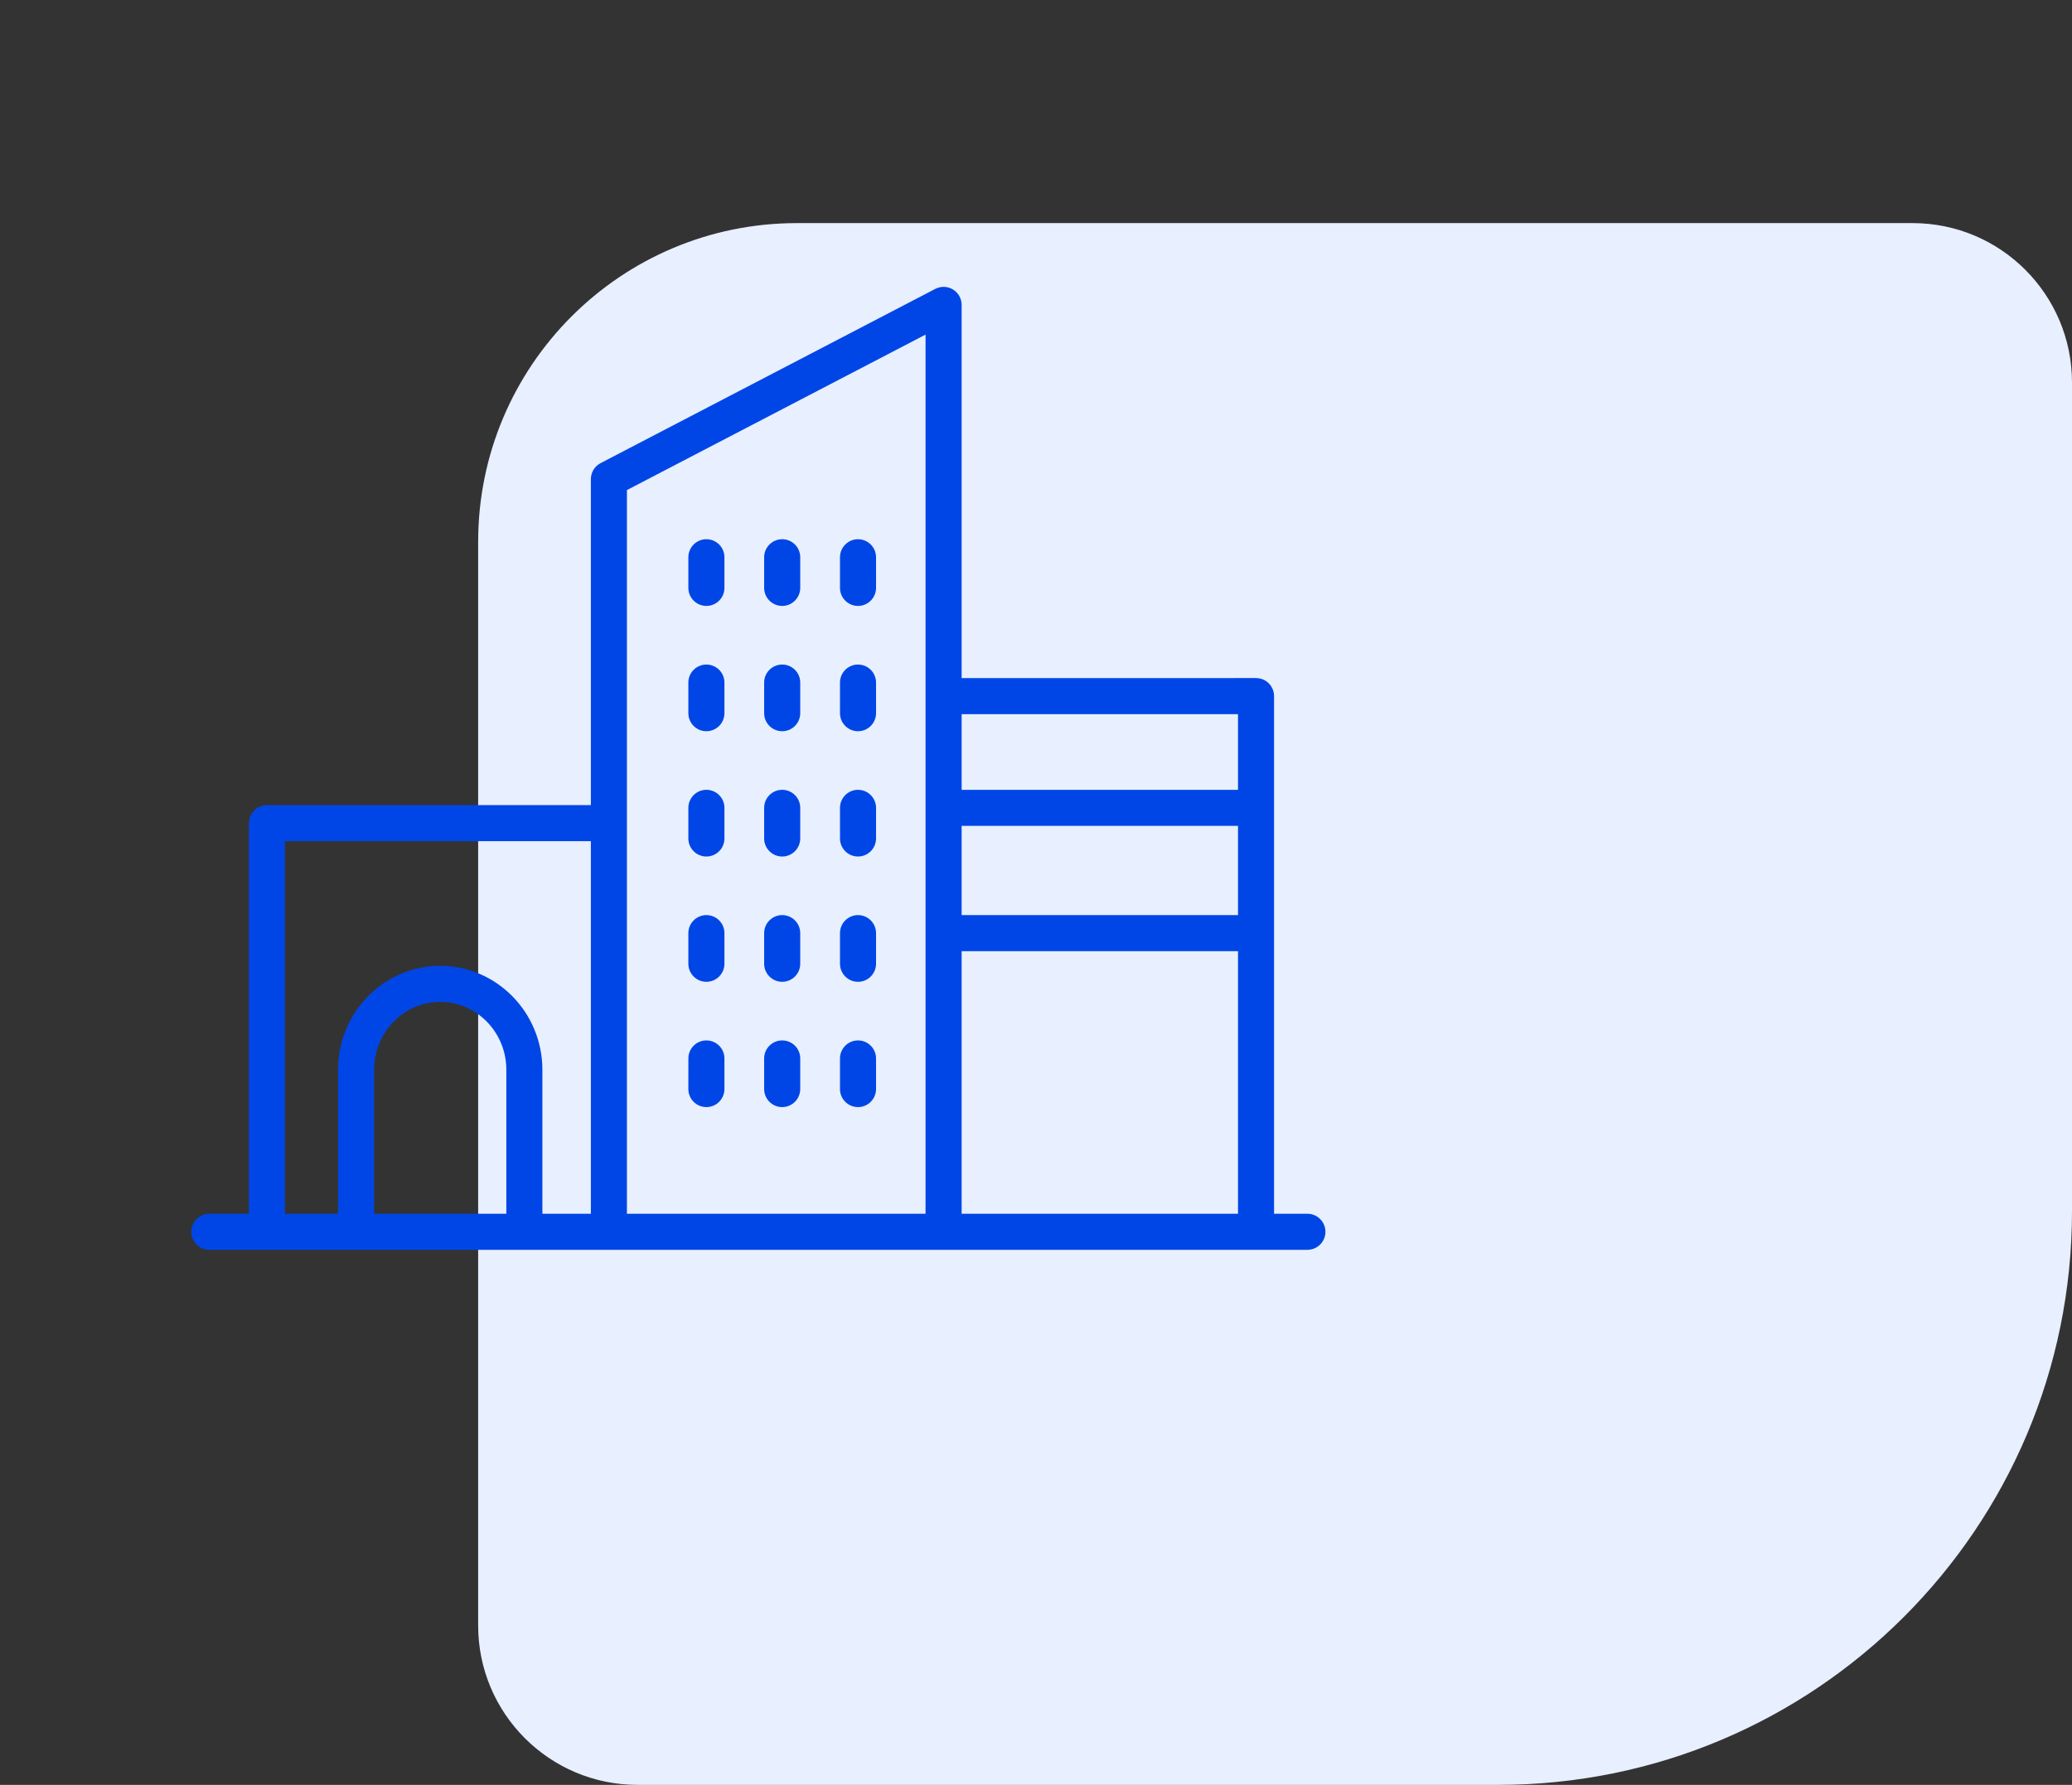 
<svg width="65" height="56" viewBox="0 0 65 56" fill="none" xmlns="http://www.w3.org/2000/svg">
<rect x="0" y="0" width="65" height="56" fill="#333333" stroke="none"/>
<path d="M65 38C65 47.941 56.941 56 47 56L20 56C17.239 56 15 53.761 15 51L15 17C15 11.477 19.477 7 25 7L60 7C62.761 7 65 9.239 65 12L65 38Z" fill="#E8EFFF"/>
<path d="M26.916 19.011C26.604 19.011 26.351 18.757 26.351 18.445V17.484C26.351 17.172 26.604 16.918 26.916 16.918C27.228 16.918 27.482 17.171 27.482 17.484V18.445C27.482 18.757 27.228 19.011 26.916 19.011Z" fill="#0046E6"/>
<path d="M24.538 19.011C24.226 19.011 23.972 18.757 23.972 18.445V17.484C23.972 17.172 24.225 16.918 24.538 16.918C24.85 16.918 25.104 17.171 25.104 17.484V18.445C25.103 18.757 24.85 19.011 24.538 19.011Z" fill="#0046E6"/>
<path d="M22.16 19.011C21.848 19.011 21.594 18.757 21.594 18.445V17.484C21.594 17.172 21.848 16.918 22.16 16.918C22.472 16.918 22.726 17.171 22.726 17.484V18.445C22.726 18.757 22.472 19.011 22.16 19.011Z" fill="#0046E6"/>
<path d="M26.916 22.942C26.604 22.942 26.351 22.689 26.351 22.376V21.415C26.351 21.103 26.604 20.85 26.916 20.85C27.228 20.85 27.482 21.103 27.482 21.415V22.376C27.482 22.689 27.228 22.942 26.916 22.942Z" fill="#0046E6"/>
<path d="M24.538 22.942C24.226 22.942 23.972 22.689 23.972 22.376V21.415C23.972 21.103 24.225 20.85 24.538 20.85C24.85 20.85 25.104 21.103 25.104 21.415V22.376C25.103 22.689 24.85 22.942 24.538 22.942Z" fill="#0046E6"/>
<path d="M22.16 22.942C21.848 22.942 21.594 22.689 21.594 22.376V21.415C21.594 21.103 21.848 20.85 22.16 20.85C22.472 20.85 22.726 21.103 22.726 21.415V22.376C22.726 22.689 22.472 22.942 22.16 22.942Z" fill="#0046E6"/>
<path d="M26.916 26.873C26.604 26.873 26.351 26.62 26.351 26.307V25.346C26.351 25.034 26.604 24.78 26.916 24.78C27.228 24.78 27.482 25.034 27.482 25.346V26.307C27.482 26.62 27.228 26.873 26.916 26.873Z" fill="#0046E6"/>
<path d="M24.538 26.873C24.226 26.873 23.972 26.62 23.972 26.307V25.346C23.972 25.034 24.225 24.78 24.538 24.78C24.85 24.78 25.104 25.034 25.104 25.346V26.307C25.103 26.62 24.85 26.873 24.538 26.873Z" fill="#0046E6"/>
<path d="M22.16 26.873C21.848 26.873 21.594 26.62 21.594 26.307V25.346C21.594 25.034 21.848 24.78 22.16 24.78C22.472 24.78 22.726 25.034 22.726 25.346V26.307C22.726 26.62 22.472 26.873 22.16 26.873Z" fill="#0046E6"/>
<path d="M26.916 30.804C26.604 30.804 26.351 30.55 26.351 30.238V29.277C26.351 28.965 26.604 28.711 26.916 28.711C27.228 28.711 27.482 28.964 27.482 29.277V30.238C27.482 30.55 27.228 30.804 26.916 30.804Z" fill="#0046E6"/>
<path d="M24.538 30.804C24.226 30.804 23.972 30.55 23.972 30.238V29.277C23.972 28.965 24.225 28.711 24.538 28.711C24.85 28.711 25.104 28.964 25.104 29.277V30.238C25.103 30.55 24.85 30.804 24.538 30.804Z" fill="#0046E6"/>
<path d="M22.16 30.804C21.848 30.804 21.594 30.55 21.594 30.238V29.277C21.594 28.965 21.848 28.711 22.16 28.711C22.472 28.711 22.726 28.964 22.726 29.277V30.238C22.726 30.55 22.472 30.804 22.16 30.804Z" fill="#0046E6"/>
<path d="M26.916 34.735C26.604 34.735 26.351 34.482 26.351 34.169V33.208C26.351 32.896 26.604 32.643 26.916 32.643C27.228 32.643 27.482 32.896 27.482 33.208V34.169C27.482 34.481 27.228 34.735 26.916 34.735Z" fill="#0046E6"/>
<path d="M24.538 34.735C24.226 34.735 23.972 34.482 23.972 34.169V33.208C23.972 32.896 24.225 32.643 24.538 32.643C24.85 32.643 25.104 32.896 25.104 33.208V34.169C25.103 34.481 24.85 34.735 24.538 34.735Z" fill="#0046E6"/>
<path d="M22.16 34.735C21.848 34.735 21.594 34.482 21.594 34.169L21.595 33.208C21.595 32.896 21.848 32.643 22.16 32.643C22.472 32.643 22.726 32.896 22.726 33.208V34.169C22.726 34.481 22.472 34.735 22.16 34.735Z" fill="#0046E6"/>
<path d="M6 38.647C6 38.959 6.254 39.213 6.566 39.213H41.014C41.326 39.213 41.58 38.96 41.58 38.647C41.58 38.335 41.326 38.081 41.014 38.081H39.968V21.84C39.968 21.528 39.715 21.274 39.403 21.274L30.167 21.275V9.566C30.167 9.368 30.064 9.185 29.895 9.082C29.726 8.979 29.516 8.973 29.34 9.064L18.84 14.531C18.653 14.628 18.536 14.822 18.536 15.033V25.26H8.374C8.062 25.26 7.808 25.514 7.808 25.826V38.082H6.565C6.253 38.081 6 38.334 6 38.647L6 38.647ZM30.167 29.842H38.837V38.082L30.167 38.081V29.842ZM30.167 25.911H38.837V28.711L30.167 28.711V25.911ZM30.167 22.406H38.837V24.781H30.167V22.406ZM19.667 15.376L29.035 10.498V38.081H19.667V15.376ZM11.736 33.563C11.736 32.389 12.666 31.434 13.81 31.434C14.953 31.434 15.884 32.389 15.884 33.563V38.082H11.736V33.563ZM8.94 26.392H18.536V38.081H17.015V33.563C17.015 31.766 15.578 30.303 13.81 30.303C12.042 30.303 10.605 31.765 10.605 33.563V38.081H8.94V26.392Z" fill="#0046E6"/>
</svg>
